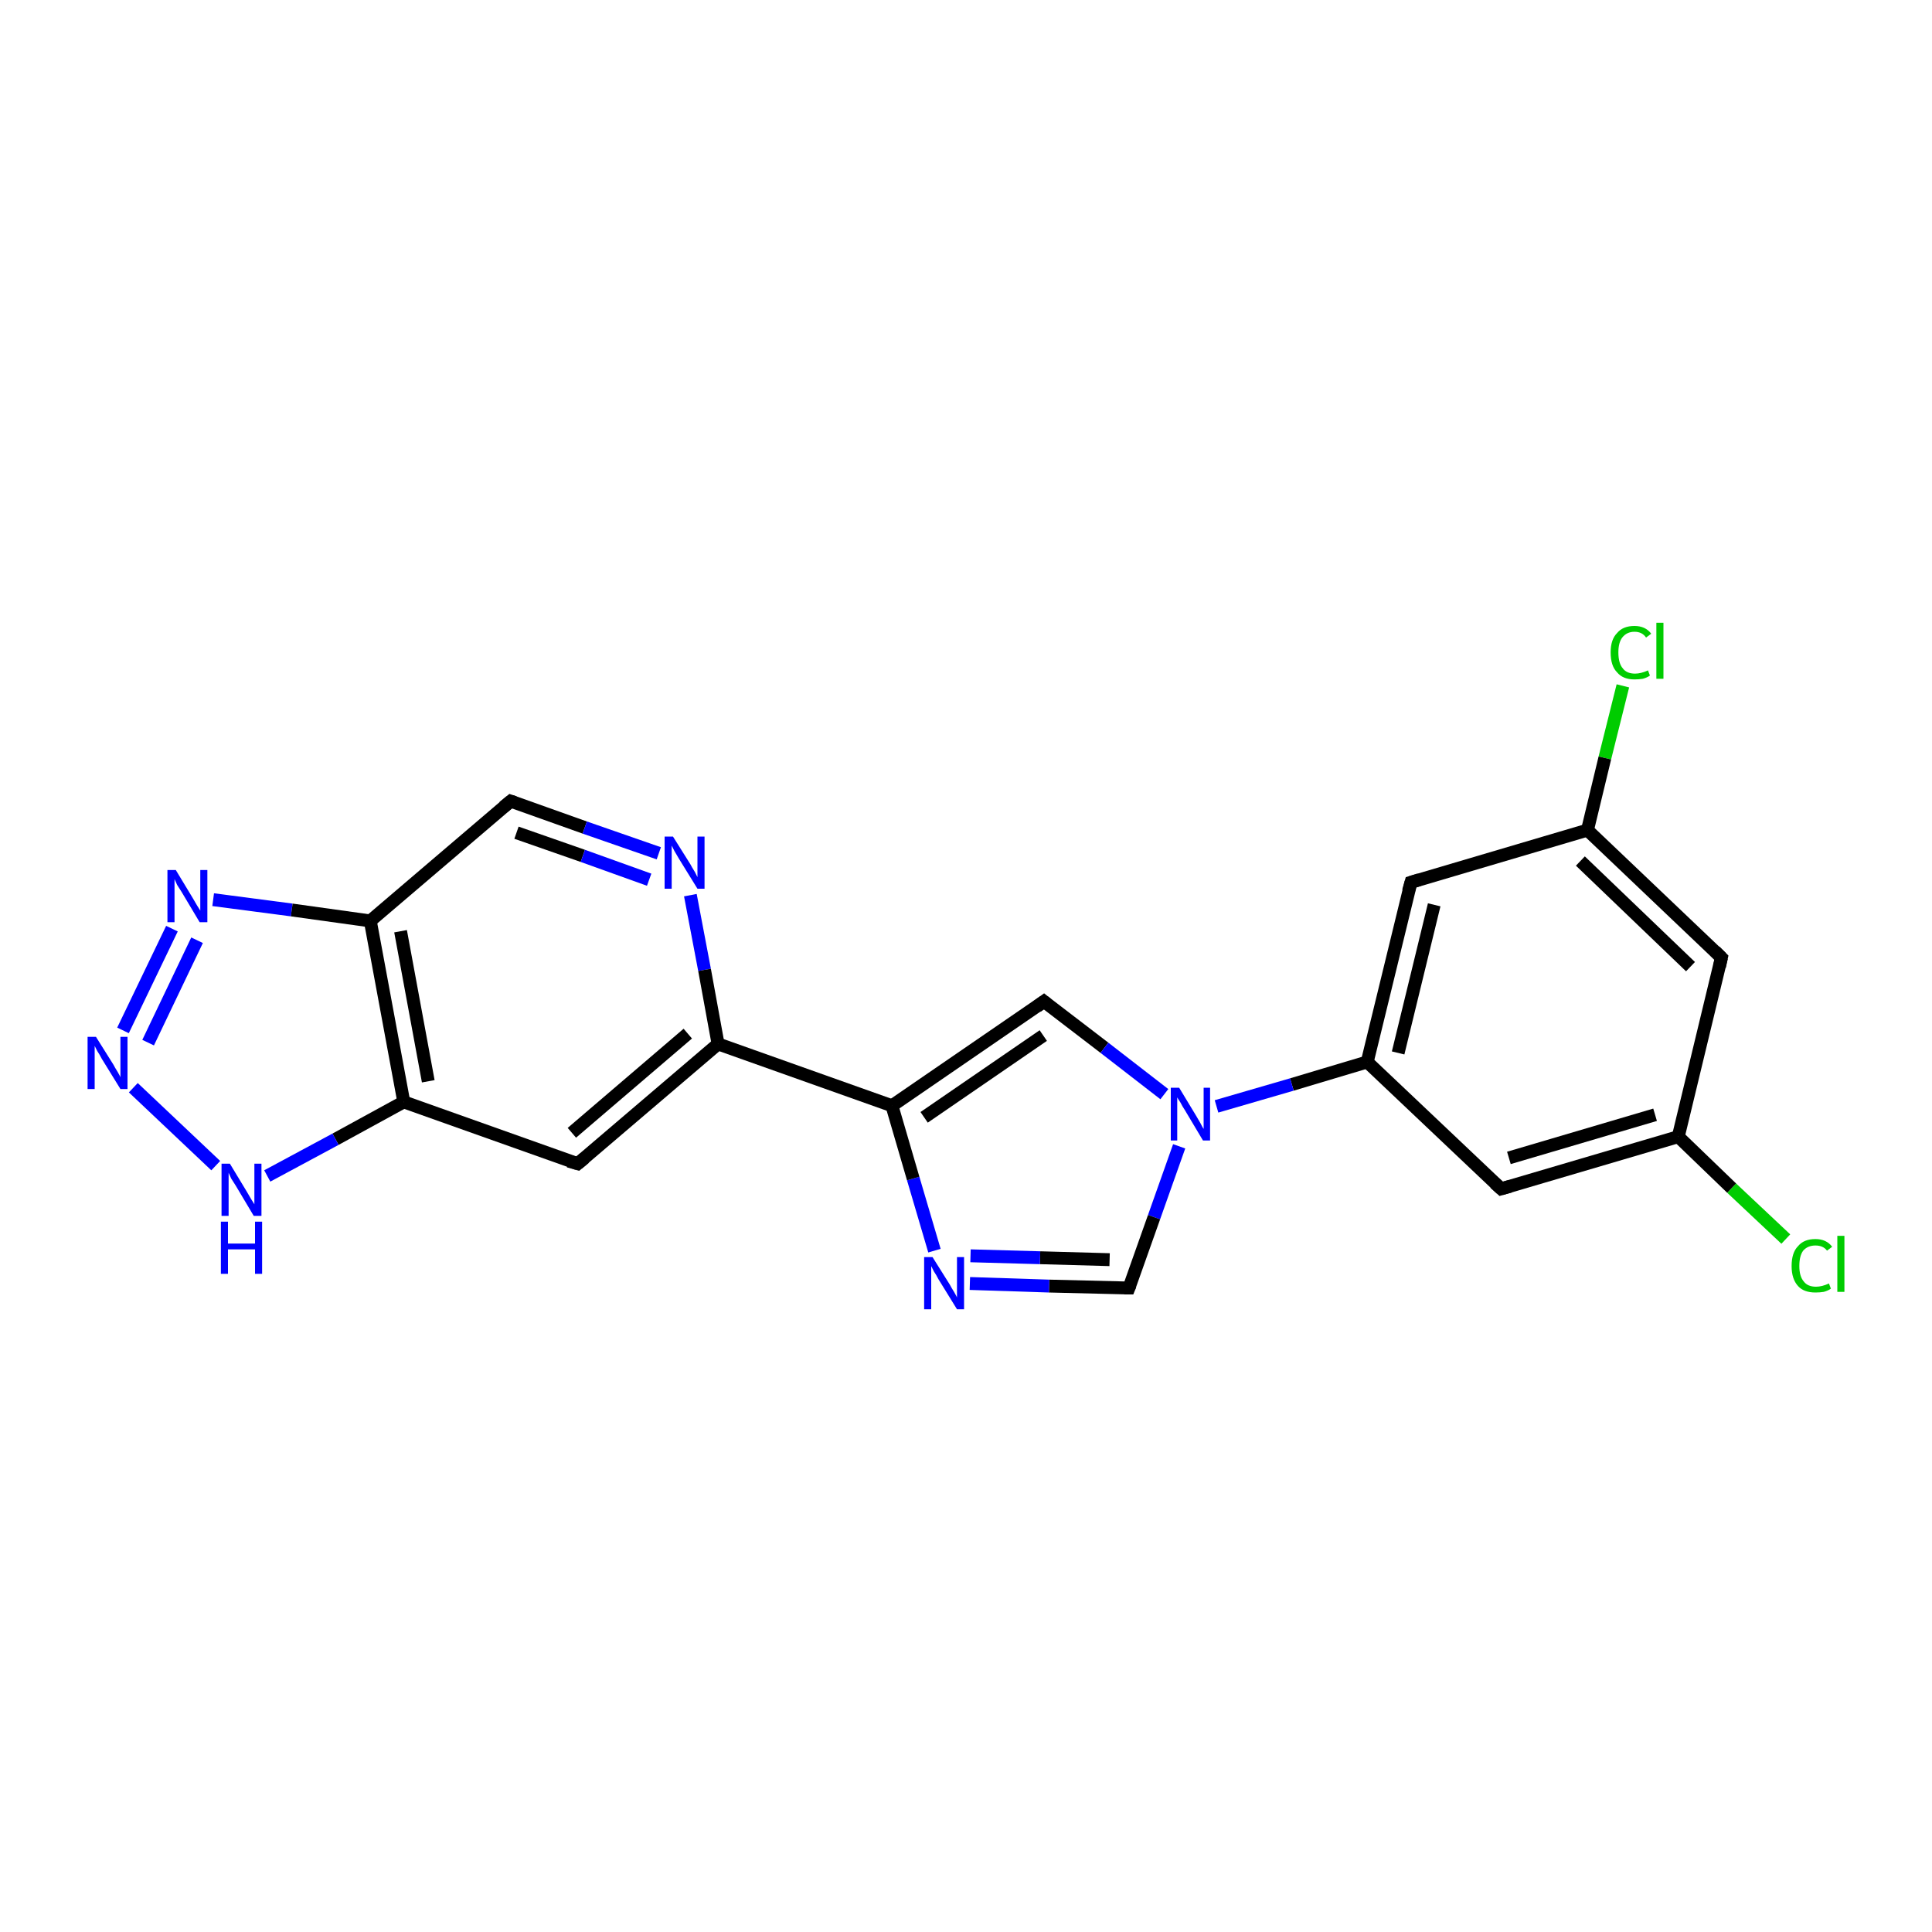 <?xml version='1.0' encoding='iso-8859-1'?>
<svg version='1.1' baseProfile='full'
              xmlns='http://www.w3.org/2000/svg'
                      xmlns:rdkit='http://www.rdkit.org/xml'
                      xmlns:xlink='http://www.w3.org/1999/xlink'
                  xml:space='preserve'
width='300px' height='300px' viewBox='0 0 300 300'>
<!-- END OF HEADER -->
<rect style='opacity:1.0;fill:#FFFFFF;stroke:none' width='300.0' height='300.0' x='0.0' y='0.0'> </rect>
<path class='bond-0 atom-0 atom-1' d='M 252.0,106.5 L 249.2,117.7' style='fill:none;fill-rule:evenodd;stroke:#00CC00;stroke-width:2.0px;stroke-linecap:butt;stroke-linejoin:miter;stroke-opacity:1' />
<path class='bond-0 atom-0 atom-1' d='M 249.2,117.7 L 246.5,128.9' style='fill:none;fill-rule:evenodd;stroke:#000000;stroke-width:2.0px;stroke-linecap:butt;stroke-linejoin:miter;stroke-opacity:1' />
<path class='bond-1 atom-1 atom-2' d='M 246.5,128.9 L 267.3,148.7' style='fill:none;fill-rule:evenodd;stroke:#000000;stroke-width:2.0px;stroke-linecap:butt;stroke-linejoin:miter;stroke-opacity:1' />
<path class='bond-1 atom-1 atom-2' d='M 245.4,133.7 L 262.5,150.1' style='fill:none;fill-rule:evenodd;stroke:#000000;stroke-width:2.0px;stroke-linecap:butt;stroke-linejoin:miter;stroke-opacity:1' />
<path class='bond-2 atom-2 atom-3' d='M 267.3,148.7 L 260.6,176.5' style='fill:none;fill-rule:evenodd;stroke:#000000;stroke-width:2.0px;stroke-linecap:butt;stroke-linejoin:miter;stroke-opacity:1' />
<path class='bond-3 atom-3 atom-4' d='M 260.6,176.5 L 268.9,184.5' style='fill:none;fill-rule:evenodd;stroke:#000000;stroke-width:2.0px;stroke-linecap:butt;stroke-linejoin:miter;stroke-opacity:1' />
<path class='bond-3 atom-3 atom-4' d='M 268.9,184.5 L 277.3,192.4' style='fill:none;fill-rule:evenodd;stroke:#00CC00;stroke-width:2.0px;stroke-linecap:butt;stroke-linejoin:miter;stroke-opacity:1' />
<path class='bond-4 atom-3 atom-5' d='M 260.6,176.5 L 233.1,184.6' style='fill:none;fill-rule:evenodd;stroke:#000000;stroke-width:2.0px;stroke-linecap:butt;stroke-linejoin:miter;stroke-opacity:1' />
<path class='bond-4 atom-3 atom-5' d='M 257.0,173.1 L 234.3,179.8' style='fill:none;fill-rule:evenodd;stroke:#000000;stroke-width:2.0px;stroke-linecap:butt;stroke-linejoin:miter;stroke-opacity:1' />
<path class='bond-5 atom-5 atom-6' d='M 233.1,184.6 L 212.3,164.9' style='fill:none;fill-rule:evenodd;stroke:#000000;stroke-width:2.0px;stroke-linecap:butt;stroke-linejoin:miter;stroke-opacity:1' />
<path class='bond-6 atom-6 atom-7' d='M 212.3,164.9 L 219.1,137.0' style='fill:none;fill-rule:evenodd;stroke:#000000;stroke-width:2.0px;stroke-linecap:butt;stroke-linejoin:miter;stroke-opacity:1' />
<path class='bond-6 atom-6 atom-7' d='M 217.1,163.5 L 222.7,140.5' style='fill:none;fill-rule:evenodd;stroke:#000000;stroke-width:2.0px;stroke-linecap:butt;stroke-linejoin:miter;stroke-opacity:1' />
<path class='bond-7 atom-6 atom-8' d='M 212.3,164.9 L 200.6,168.4' style='fill:none;fill-rule:evenodd;stroke:#000000;stroke-width:2.0px;stroke-linecap:butt;stroke-linejoin:miter;stroke-opacity:1' />
<path class='bond-7 atom-6 atom-8' d='M 200.6,168.4 L 188.9,171.8' style='fill:none;fill-rule:evenodd;stroke:#0000FF;stroke-width:2.0px;stroke-linecap:butt;stroke-linejoin:miter;stroke-opacity:1' />
<path class='bond-8 atom-8 atom-9' d='M 183.1,178.0 L 179.2,189.0' style='fill:none;fill-rule:evenodd;stroke:#0000FF;stroke-width:2.0px;stroke-linecap:butt;stroke-linejoin:miter;stroke-opacity:1' />
<path class='bond-8 atom-8 atom-9' d='M 179.2,189.0 L 175.3,200.0' style='fill:none;fill-rule:evenodd;stroke:#000000;stroke-width:2.0px;stroke-linecap:butt;stroke-linejoin:miter;stroke-opacity:1' />
<path class='bond-9 atom-9 atom-10' d='M 175.3,200.0 L 162.9,199.7' style='fill:none;fill-rule:evenodd;stroke:#000000;stroke-width:2.0px;stroke-linecap:butt;stroke-linejoin:miter;stroke-opacity:1' />
<path class='bond-9 atom-9 atom-10' d='M 162.9,199.7 L 150.6,199.3' style='fill:none;fill-rule:evenodd;stroke:#0000FF;stroke-width:2.0px;stroke-linecap:butt;stroke-linejoin:miter;stroke-opacity:1' />
<path class='bond-9 atom-9 atom-10' d='M 172.3,195.6 L 161.5,195.3' style='fill:none;fill-rule:evenodd;stroke:#000000;stroke-width:2.0px;stroke-linecap:butt;stroke-linejoin:miter;stroke-opacity:1' />
<path class='bond-9 atom-9 atom-10' d='M 161.5,195.3 L 150.7,195.0' style='fill:none;fill-rule:evenodd;stroke:#0000FF;stroke-width:2.0px;stroke-linecap:butt;stroke-linejoin:miter;stroke-opacity:1' />
<path class='bond-10 atom-10 atom-11' d='M 145.1,194.2 L 141.8,183.0' style='fill:none;fill-rule:evenodd;stroke:#0000FF;stroke-width:2.0px;stroke-linecap:butt;stroke-linejoin:miter;stroke-opacity:1' />
<path class='bond-10 atom-10 atom-11' d='M 141.8,183.0 L 138.5,171.7' style='fill:none;fill-rule:evenodd;stroke:#000000;stroke-width:2.0px;stroke-linecap:butt;stroke-linejoin:miter;stroke-opacity:1' />
<path class='bond-11 atom-11 atom-12' d='M 138.5,171.7 L 162.1,155.5' style='fill:none;fill-rule:evenodd;stroke:#000000;stroke-width:2.0px;stroke-linecap:butt;stroke-linejoin:miter;stroke-opacity:1' />
<path class='bond-11 atom-11 atom-12' d='M 143.5,173.5 L 162.0,160.8' style='fill:none;fill-rule:evenodd;stroke:#000000;stroke-width:2.0px;stroke-linecap:butt;stroke-linejoin:miter;stroke-opacity:1' />
<path class='bond-12 atom-11 atom-13' d='M 138.5,171.7 L 111.5,162.1' style='fill:none;fill-rule:evenodd;stroke:#000000;stroke-width:2.0px;stroke-linecap:butt;stroke-linejoin:miter;stroke-opacity:1' />
<path class='bond-13 atom-13 atom-14' d='M 111.5,162.1 L 89.7,180.7' style='fill:none;fill-rule:evenodd;stroke:#000000;stroke-width:2.0px;stroke-linecap:butt;stroke-linejoin:miter;stroke-opacity:1' />
<path class='bond-13 atom-13 atom-14' d='M 106.8,160.5 L 88.8,175.9' style='fill:none;fill-rule:evenodd;stroke:#000000;stroke-width:2.0px;stroke-linecap:butt;stroke-linejoin:miter;stroke-opacity:1' />
<path class='bond-14 atom-14 atom-15' d='M 89.7,180.7 L 62.7,171.1' style='fill:none;fill-rule:evenodd;stroke:#000000;stroke-width:2.0px;stroke-linecap:butt;stroke-linejoin:miter;stroke-opacity:1' />
<path class='bond-15 atom-15 atom-16' d='M 62.7,171.1 L 52.1,176.9' style='fill:none;fill-rule:evenodd;stroke:#000000;stroke-width:2.0px;stroke-linecap:butt;stroke-linejoin:miter;stroke-opacity:1' />
<path class='bond-15 atom-15 atom-16' d='M 52.1,176.9 L 41.5,182.6' style='fill:none;fill-rule:evenodd;stroke:#0000FF;stroke-width:2.0px;stroke-linecap:butt;stroke-linejoin:miter;stroke-opacity:1' />
<path class='bond-16 atom-16 atom-17' d='M 33.5,181.0 L 20.7,168.9' style='fill:none;fill-rule:evenodd;stroke:#0000FF;stroke-width:2.0px;stroke-linecap:butt;stroke-linejoin:miter;stroke-opacity:1' />
<path class='bond-17 atom-17 atom-18' d='M 19.1,160.0 L 26.7,144.2' style='fill:none;fill-rule:evenodd;stroke:#0000FF;stroke-width:2.0px;stroke-linecap:butt;stroke-linejoin:miter;stroke-opacity:1' />
<path class='bond-17 atom-17 atom-18' d='M 23.0,161.9 L 30.6,146.0' style='fill:none;fill-rule:evenodd;stroke:#0000FF;stroke-width:2.0px;stroke-linecap:butt;stroke-linejoin:miter;stroke-opacity:1' />
<path class='bond-18 atom-18 atom-19' d='M 33.1,139.7 L 45.3,141.3' style='fill:none;fill-rule:evenodd;stroke:#0000FF;stroke-width:2.0px;stroke-linecap:butt;stroke-linejoin:miter;stroke-opacity:1' />
<path class='bond-18 atom-18 atom-19' d='M 45.3,141.3 L 57.5,143.0' style='fill:none;fill-rule:evenodd;stroke:#000000;stroke-width:2.0px;stroke-linecap:butt;stroke-linejoin:miter;stroke-opacity:1' />
<path class='bond-19 atom-19 atom-20' d='M 57.5,143.0 L 79.3,124.4' style='fill:none;fill-rule:evenodd;stroke:#000000;stroke-width:2.0px;stroke-linecap:butt;stroke-linejoin:miter;stroke-opacity:1' />
<path class='bond-20 atom-20 atom-21' d='M 79.3,124.4 L 90.8,128.5' style='fill:none;fill-rule:evenodd;stroke:#000000;stroke-width:2.0px;stroke-linecap:butt;stroke-linejoin:miter;stroke-opacity:1' />
<path class='bond-20 atom-20 atom-21' d='M 90.8,128.5 L 102.3,132.5' style='fill:none;fill-rule:evenodd;stroke:#0000FF;stroke-width:2.0px;stroke-linecap:butt;stroke-linejoin:miter;stroke-opacity:1' />
<path class='bond-20 atom-20 atom-21' d='M 80.2,129.3 L 90.5,132.9' style='fill:none;fill-rule:evenodd;stroke:#000000;stroke-width:2.0px;stroke-linecap:butt;stroke-linejoin:miter;stroke-opacity:1' />
<path class='bond-20 atom-20 atom-21' d='M 90.5,132.9 L 100.8,136.6' style='fill:none;fill-rule:evenodd;stroke:#0000FF;stroke-width:2.0px;stroke-linecap:butt;stroke-linejoin:miter;stroke-opacity:1' />
<path class='bond-21 atom-7 atom-1' d='M 219.1,137.0 L 246.5,128.9' style='fill:none;fill-rule:evenodd;stroke:#000000;stroke-width:2.0px;stroke-linecap:butt;stroke-linejoin:miter;stroke-opacity:1' />
<path class='bond-22 atom-12 atom-8' d='M 162.1,155.5 L 171.5,162.7' style='fill:none;fill-rule:evenodd;stroke:#000000;stroke-width:2.0px;stroke-linecap:butt;stroke-linejoin:miter;stroke-opacity:1' />
<path class='bond-22 atom-12 atom-8' d='M 171.5,162.7 L 180.8,169.9' style='fill:none;fill-rule:evenodd;stroke:#0000FF;stroke-width:2.0px;stroke-linecap:butt;stroke-linejoin:miter;stroke-opacity:1' />
<path class='bond-23 atom-21 atom-13' d='M 107.2,139.0 L 109.4,150.6' style='fill:none;fill-rule:evenodd;stroke:#0000FF;stroke-width:2.0px;stroke-linecap:butt;stroke-linejoin:miter;stroke-opacity:1' />
<path class='bond-23 atom-21 atom-13' d='M 109.4,150.6 L 111.5,162.1' style='fill:none;fill-rule:evenodd;stroke:#000000;stroke-width:2.0px;stroke-linecap:butt;stroke-linejoin:miter;stroke-opacity:1' />
<path class='bond-24 atom-19 atom-15' d='M 57.5,143.0 L 62.7,171.1' style='fill:none;fill-rule:evenodd;stroke:#000000;stroke-width:2.0px;stroke-linecap:butt;stroke-linejoin:miter;stroke-opacity:1' />
<path class='bond-24 atom-19 atom-15' d='M 62.2,144.6 L 66.5,167.9' style='fill:none;fill-rule:evenodd;stroke:#000000;stroke-width:2.0px;stroke-linecap:butt;stroke-linejoin:miter;stroke-opacity:1' />
<path d='M 266.3,147.7 L 267.3,148.7 L 267.0,150.1' style='fill:none;stroke:#000000;stroke-width:2.0px;stroke-linecap:butt;stroke-linejoin:miter;stroke-opacity:1;' />
<path d='M 234.5,184.2 L 233.1,184.6 L 232.1,183.7' style='fill:none;stroke:#000000;stroke-width:2.0px;stroke-linecap:butt;stroke-linejoin:miter;stroke-opacity:1;' />
<path d='M 218.7,138.4 L 219.1,137.0 L 220.4,136.6' style='fill:none;stroke:#000000;stroke-width:2.0px;stroke-linecap:butt;stroke-linejoin:miter;stroke-opacity:1;' />
<path d='M 175.5,199.5 L 175.3,200.0 L 174.6,200.0' style='fill:none;stroke:#000000;stroke-width:2.0px;stroke-linecap:butt;stroke-linejoin:miter;stroke-opacity:1;' />
<path d='M 161.0,156.3 L 162.1,155.5 L 162.6,155.9' style='fill:none;stroke:#000000;stroke-width:2.0px;stroke-linecap:butt;stroke-linejoin:miter;stroke-opacity:1;' />
<path d='M 90.8,179.8 L 89.7,180.7 L 88.3,180.3' style='fill:none;stroke:#000000;stroke-width:2.0px;stroke-linecap:butt;stroke-linejoin:miter;stroke-opacity:1;' />
<path d='M 78.2,125.3 L 79.3,124.4 L 79.9,124.6' style='fill:none;stroke:#000000;stroke-width:2.0px;stroke-linecap:butt;stroke-linejoin:miter;stroke-opacity:1;' />
<path class='atom-0' d='M 250.1 101.3
Q 250.1 99.3, 251.1 98.3
Q 252.0 97.2, 253.8 97.2
Q 255.5 97.2, 256.4 98.4
L 255.6 99.0
Q 255.0 98.1, 253.8 98.1
Q 252.6 98.1, 251.9 99.0
Q 251.3 99.8, 251.3 101.3
Q 251.3 103.0, 252.0 103.8
Q 252.6 104.6, 253.9 104.6
Q 254.8 104.6, 255.9 104.1
L 256.2 104.9
Q 255.8 105.2, 255.1 105.4
Q 254.5 105.5, 253.8 105.5
Q 252.0 105.5, 251.1 104.4
Q 250.1 103.4, 250.1 101.3
' fill='#00CC00'/>
<path class='atom-0' d='M 257.2 96.7
L 258.3 96.7
L 258.3 105.4
L 257.2 105.4
L 257.2 96.7
' fill='#00CC00'/>
<path class='atom-4' d='M 278.2 196.6
Q 278.2 194.5, 279.2 193.5
Q 280.1 192.4, 281.9 192.4
Q 283.6 192.4, 284.5 193.6
L 283.7 194.2
Q 283.1 193.4, 281.9 193.4
Q 280.7 193.4, 280.0 194.2
Q 279.4 195.0, 279.4 196.6
Q 279.4 198.2, 280.1 199.0
Q 280.7 199.8, 282.0 199.8
Q 282.9 199.8, 284.0 199.3
L 284.3 200.1
Q 283.9 200.4, 283.2 200.6
Q 282.6 200.7, 281.9 200.7
Q 280.1 200.7, 279.2 199.7
Q 278.2 198.6, 278.2 196.6
' fill='#00CC00'/>
<path class='atom-4' d='M 285.3 191.9
L 286.4 191.9
L 286.4 200.6
L 285.3 200.6
L 285.3 191.9
' fill='#00CC00'/>
<path class='atom-8' d='M 183.1 168.9
L 185.7 173.2
Q 186.0 173.7, 186.4 174.4
Q 186.8 175.2, 186.9 175.3
L 186.9 168.9
L 187.9 168.9
L 187.9 177.1
L 186.8 177.1
L 184.0 172.4
Q 183.6 171.8, 183.3 171.2
Q 182.9 170.6, 182.8 170.4
L 182.8 177.1
L 181.8 177.1
L 181.8 168.9
L 183.1 168.9
' fill='#0000FF'/>
<path class='atom-10' d='M 144.8 195.2
L 147.5 199.5
Q 147.7 199.9, 148.2 200.7
Q 148.6 201.4, 148.6 201.5
L 148.6 195.2
L 149.7 195.2
L 149.7 203.3
L 148.6 203.3
L 145.7 198.6
Q 145.4 198.0, 145.0 197.4
Q 144.7 196.8, 144.6 196.6
L 144.6 203.3
L 143.5 203.3
L 143.5 195.2
L 144.8 195.2
' fill='#0000FF'/>
<path class='atom-16' d='M 35.7 180.7
L 38.3 185.0
Q 38.6 185.5, 39.0 186.2
Q 39.5 187.0, 39.5 187.0
L 39.5 180.7
L 40.6 180.7
L 40.6 188.8
L 39.4 188.8
L 36.6 184.1
Q 36.3 183.6, 35.9 183.0
Q 35.6 182.3, 35.5 182.1
L 35.5 188.8
L 34.4 188.8
L 34.4 180.7
L 35.7 180.7
' fill='#0000FF'/>
<path class='atom-16' d='M 34.3 189.7
L 35.4 189.7
L 35.4 193.1
L 39.6 193.1
L 39.6 189.7
L 40.7 189.7
L 40.7 197.8
L 39.6 197.8
L 39.6 194.0
L 35.4 194.0
L 35.4 197.8
L 34.3 197.8
L 34.3 189.7
' fill='#0000FF'/>
<path class='atom-17' d='M 14.9 161.0
L 17.6 165.3
Q 17.8 165.7, 18.3 166.5
Q 18.7 167.2, 18.7 167.3
L 18.7 161.0
L 19.8 161.0
L 19.8 169.1
L 18.7 169.1
L 15.8 164.4
Q 15.5 163.8, 15.1 163.2
Q 14.8 162.6, 14.7 162.4
L 14.7 169.1
L 13.6 169.1
L 13.6 161.0
L 14.9 161.0
' fill='#0000FF'/>
<path class='atom-18' d='M 27.3 135.1
L 29.9 139.4
Q 30.2 139.9, 30.6 140.6
Q 31.1 141.4, 31.1 141.4
L 31.1 135.1
L 32.2 135.1
L 32.2 143.2
L 31.0 143.2
L 28.2 138.5
Q 27.9 138.0, 27.5 137.4
Q 27.2 136.7, 27.1 136.5
L 27.1 143.2
L 26.0 143.2
L 26.0 135.1
L 27.3 135.1
' fill='#0000FF'/>
<path class='atom-21' d='M 104.5 129.9
L 107.2 134.2
Q 107.4 134.6, 107.9 135.4
Q 108.3 136.2, 108.3 136.2
L 108.3 129.9
L 109.4 129.9
L 109.4 138.0
L 108.3 138.0
L 105.4 133.3
Q 105.1 132.8, 104.7 132.1
Q 104.4 131.5, 104.3 131.3
L 104.3 138.0
L 103.2 138.0
L 103.2 129.9
L 104.5 129.9
' fill='#0000FF'/>
</svg>
